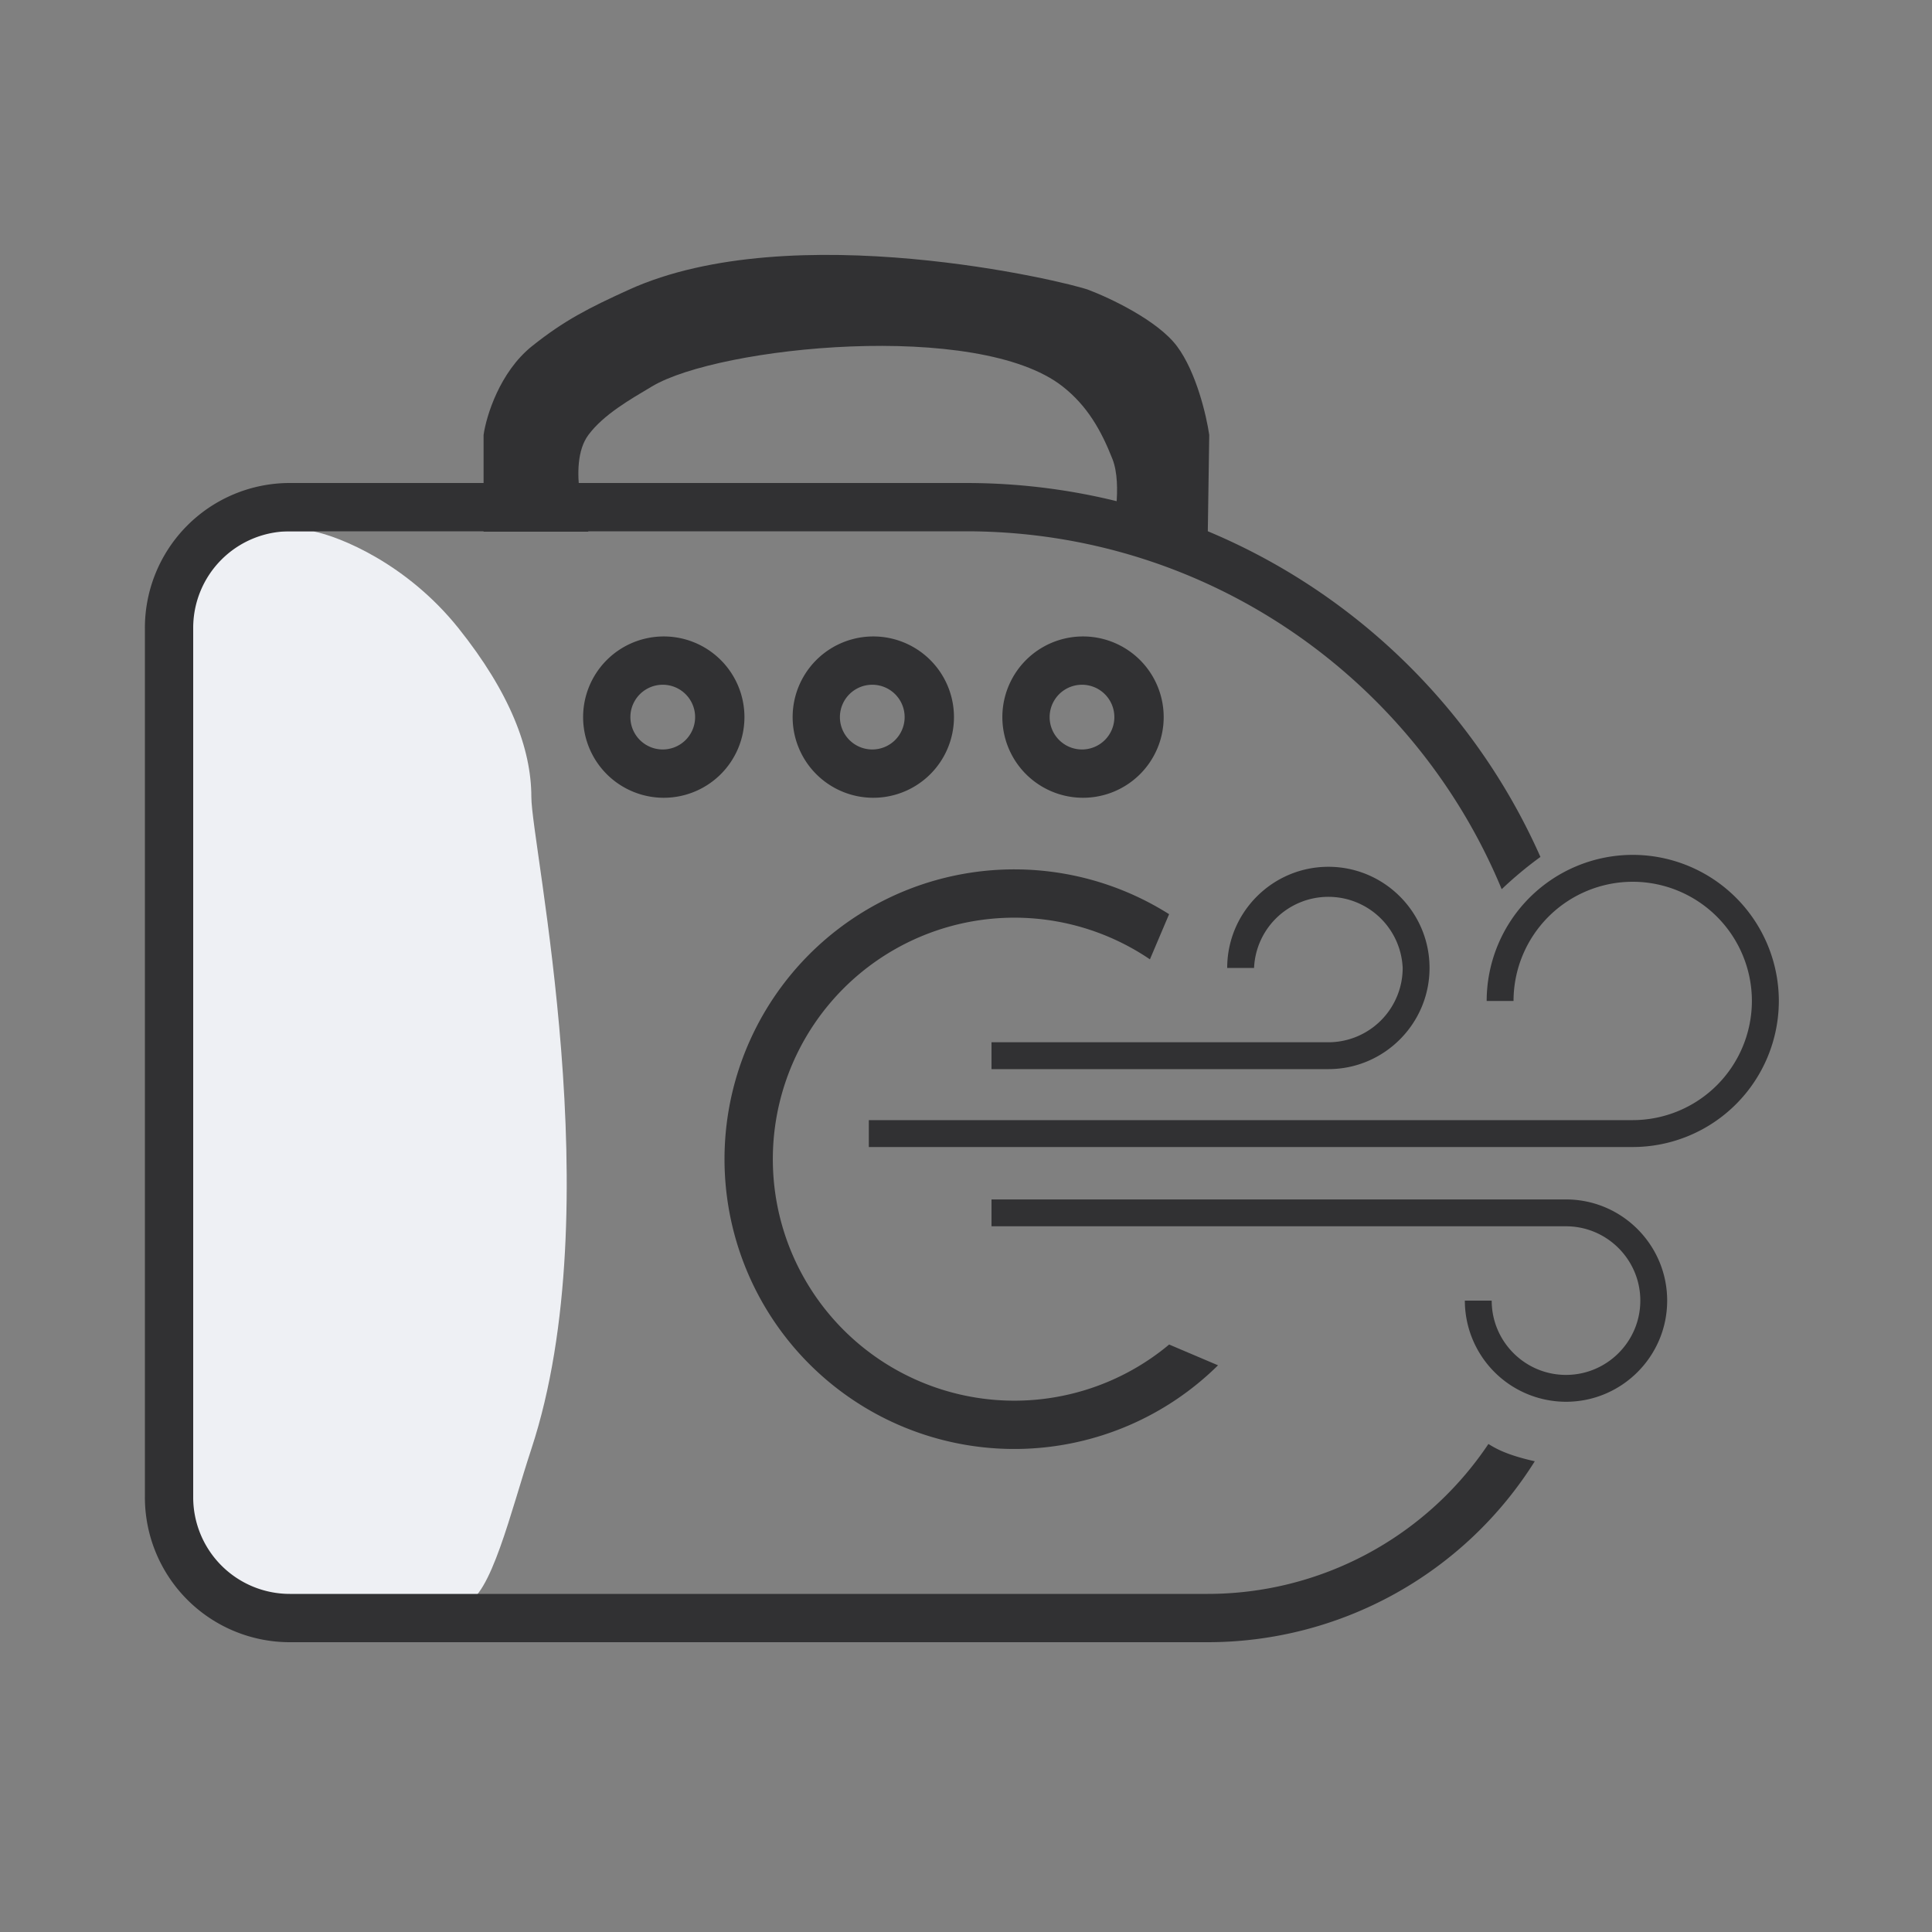 <svg xmlns="http://www.w3.org/2000/svg" width="40" height="40" fill="none" viewBox="0 0 40 40"><rect x="0" y="0" width="40" height="40" fill="#808080" stroke="none"/> <path fill="#eef0f4" d="M9.49 13.003C8.42 11.668 7.04 11.111 6.485 11H4.482c-.535 0-1.093 1.722-.981 2-.112 6.789.38 19.334.647 19.868.267.535.779.445 1.001.334h2.17c.501-.111 1.773.134 2.307 0 .535-.133.949-1.91 1.375-3.202 1.648-5.006 0-12.5 0-13.5s-.443-2.161-1.511-3.497z"/> <g fill="#313133"> <path d="M32.422 29.022a2.097 2.097 0 0 1-2.094-2.094h.556c0 .848.69 1.538 1.538 1.538s1.539-.69 1.539-1.538-.69-1.539-1.539-1.539H20.528v-.556h11.894c1.156 0 2.095.94 2.095 2.095 0 1.155-.94 2.094-2.095 2.094zm1.382-5.274H17.988v-.557h15.816a2.47 2.47 0 0 0 2.467-2.467 2.47 2.47 0 0 0-2.467-2.468 2.47 2.47 0 0 0-2.468 2.468h-.556a3.028 3.028 0 0 1 3.024-3.025 3.028 3.028 0 0 1 3.025 3.025 3.028 3.028 0 0 1-3.025 3.024zm-6.301-1.613h-6.975v-.556h6.975a1.54 1.54 0 0 0 1.538-1.539 1.54 1.54 0 0 0-3.077 0h-.556c0-1.155.94-2.094 2.095-2.094 1.155 0 2.094.94 2.094 2.094 0 1.155-.94 2.095-2.094 2.095z"/> <path fill-rule="evenodd" d="M6 11h14c5.002 0 9.289 3.06 11.091 7.41a7.86 7.86 0 0 1 .802-.668C29.873 13.182 25.308 10 20 10H6a3 3 0 0 0-3 3v18a3 3 0 0 0 3 3h19a7.994 7.994 0 0 0 6.776-3.746c-.3-.067-.569-.15-.776-.254a2.133 2.133 0 0 1-.184-.104A6.993 6.993 0 0 1 25 33H6a2 2 0 0 1-2-2V13a2 2 0 0 1 2-2z" clip-rule="evenodd"/> <path fill-rule="evenodd" d="M13.685 15.516a.67.67 0 1 0 0-1.338.67.67 0 0 0 0 1.338zm0 1a1.67 1.67 0 1 0 0-3.338 1.67 1.67 0 0 0 0 3.338zm4.338-1a.67.67 0 1 0 0-1.338.67.67 0 0 0 0 1.338zm0 1a1.67 1.67 0 1 0 0-3.338 1.67 1.67 0 0 0 0 3.338zm4.342-1a.67.67 0 1 0 0-1.338.67.67 0 0 0 0 1.338zm0 1a1.67 1.67 0 1 0 0-3.338 1.67 1.67 0 0 0 0 3.338z" clip-rule="evenodd"/> <path d="M10.012 9.005v2.003h2.17s-.467-1.375 0-2.003c.313-.422.866-.736 1.317-1.005 1.394-.832 6.75-1.373 8.5 0 .508.398.798.905 1.034 1.506.213.546 0 1.502 0 1.502l1.966.492.037-2.495c-.056-.39-.267-1.302-.668-1.837-.4-.534-1.391-1.001-1.836-1.168-.445-.167-6.133-1.539-9.516 0-.824.375-1.335.634-2.003 1.168-.667.535-.946 1.447-1.001 1.837z"/> <path fill-rule="evenodd" d="M24.206 27.837a5 5 0 1 1-.398-7.975l.397-.935a6 6 0 1 0 1.013 9.34z" clip-rule="evenodd"/> </g> </svg> 